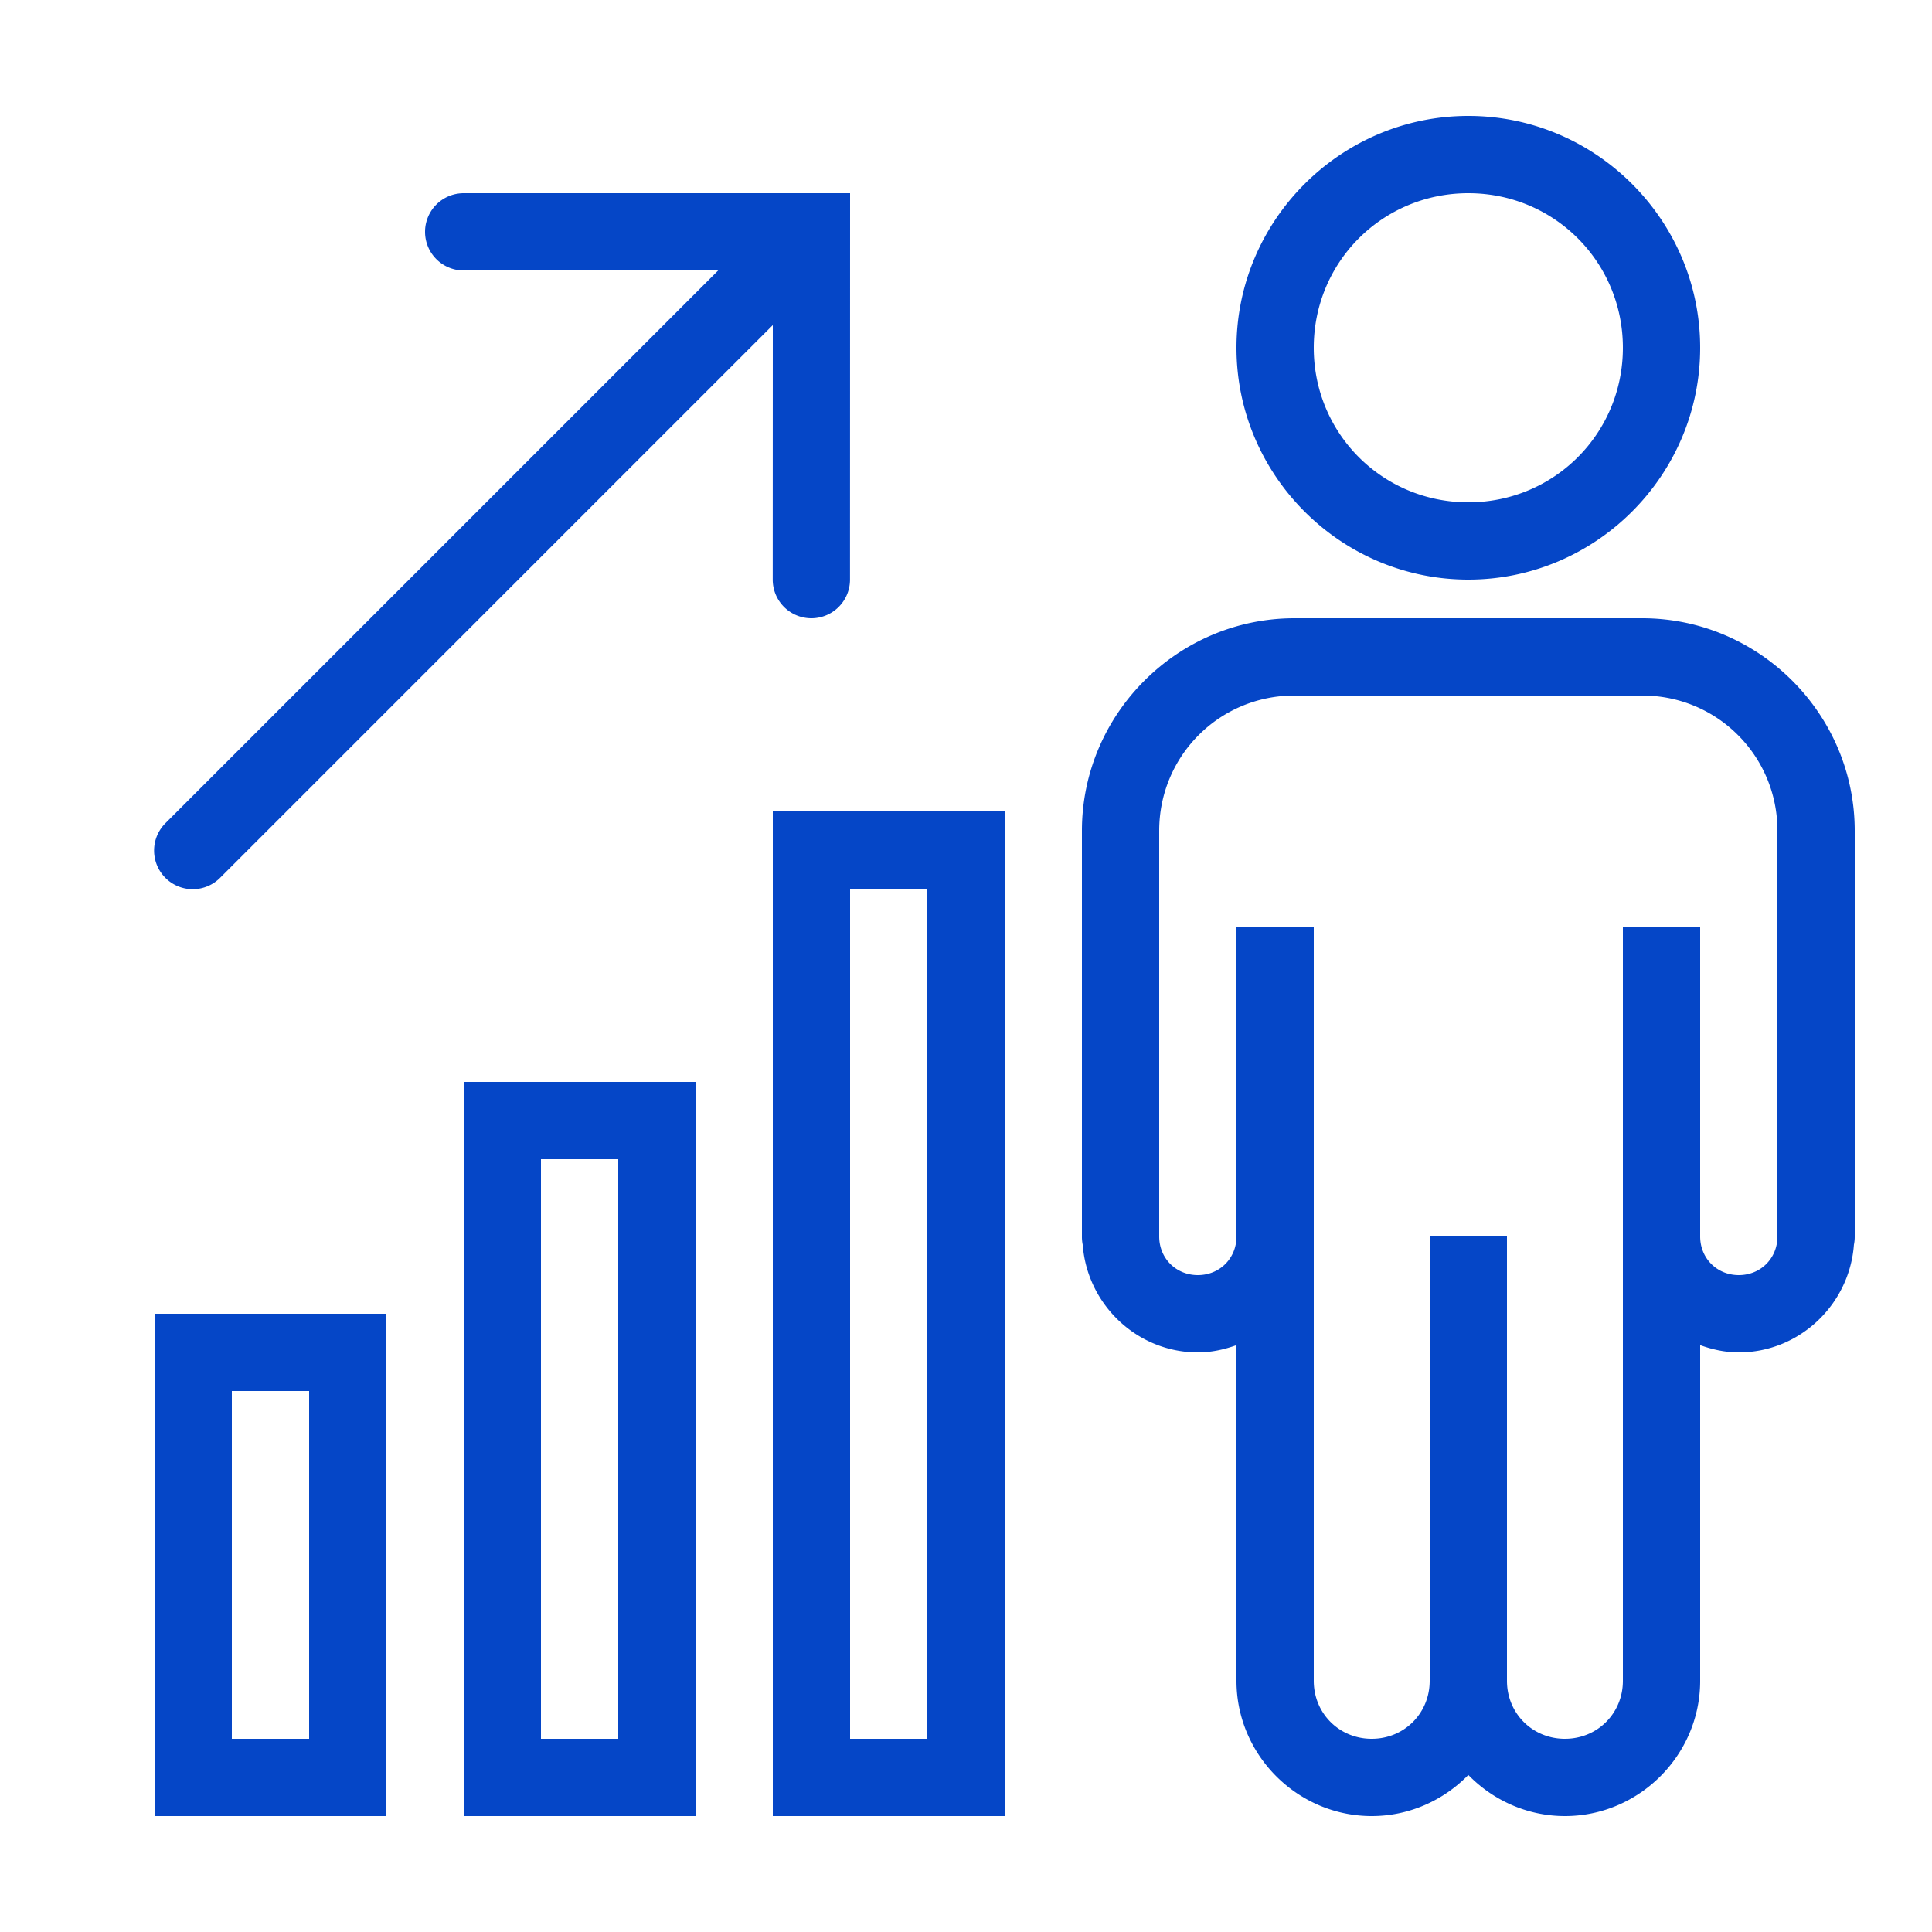 <svg fill="#0546c7" xmlns="http://www.w3.org/2000/svg"  viewBox="0 0 50 50" width="50px" height="50px"><path d="M 38 3 C 34.698 3 32 5.698 32 9 C 32 12.302 34.698 15 38 15 C 41.302 15 44 12.302 44 9 C 44 5.698 41.302 3 38 3 z M 12 5 A 1 1 0 1 0 12 7 L 18.586 7 L 4.293 21.293 A 1 1 0 1 0 5.707 22.707 L 20 8.414 L 19.998 15 A 1 1 0 1 0 21.998 15 L 22 5 L 12 5 z M 38 5 C 40.221 5 42 6.779 42 9 C 42 11.221 40.221 13 38 13 C 35.779 13 34 11.221 34 9 C 34 6.779 35.779 5 38 5 z M 33.5 16 C 30.476 16 28 18.477 28 21.5 L 28 32 A 1 1 0 0 0 28.021 32.217 C 28.136 33.761 29.429 35 31 35 C 31.352 35 31.685 34.926 32 34.812 L 32 43.5 C 32 45.421 33.579 47 35.5 47 C 36.477 47 37.363 46.589 38 45.936 C 38.637 46.589 39.523 47 40.5 47 C 42.421 47 44 45.421 44 43.5 L 44 34.812 C 44.315 34.926 44.648 35 45 35 C 46.572 35 47.865 33.76 47.979 32.215 A 1 1 0 0 0 48 32 L 48 21.5 C 48 18.477 45.524 16 42.5 16 L 41.6 16 L 34.4 16 L 33.5 16 z M 33.5 18 L 34.4 18 L 41.6 18 L 42.5 18 C 44.44 18 46 19.561 46 21.5 L 46 32 C 46 32.565 45.565 33 45 33 C 44.435 33 44 32.565 44 32 L 44 24 L 42 24 L 42 32 L 42 43.5 C 42 44.341 41.341 45 40.5 45 C 39.659 45 39 44.341 39 43.5 L 39 32 L 37 32 L 37 43.5 C 37 44.341 36.341 45 35.5 45 C 34.659 45 34 44.341 34 43.5 L 34 24 L 32 24 L 32 32 C 32 32.565 31.565 33 31 33 C 30.435 33 30 32.565 30 32 L 30 21.5 C 30 19.561 31.56 18 33.5 18 z M 20 21 L 20 22 L 20 47 L 26 47 L 26 21 L 20 21 z M 22 23 L 24 23 L 24 45 L 22 45 L 22 23 z M 12 28 L 12 29 L 12 47 L 18 47 L 18 28 L 12 28 z M 14 30 L 16 30 L 16 45 L 14 45 L 14 30 z M 4 34 L 4 35 L 4 47 L 10 47 L 10 34 L 4 34 z M 6 36 L 8 36 L 8 45 L 6 45 L 6 36 z"/></svg>
